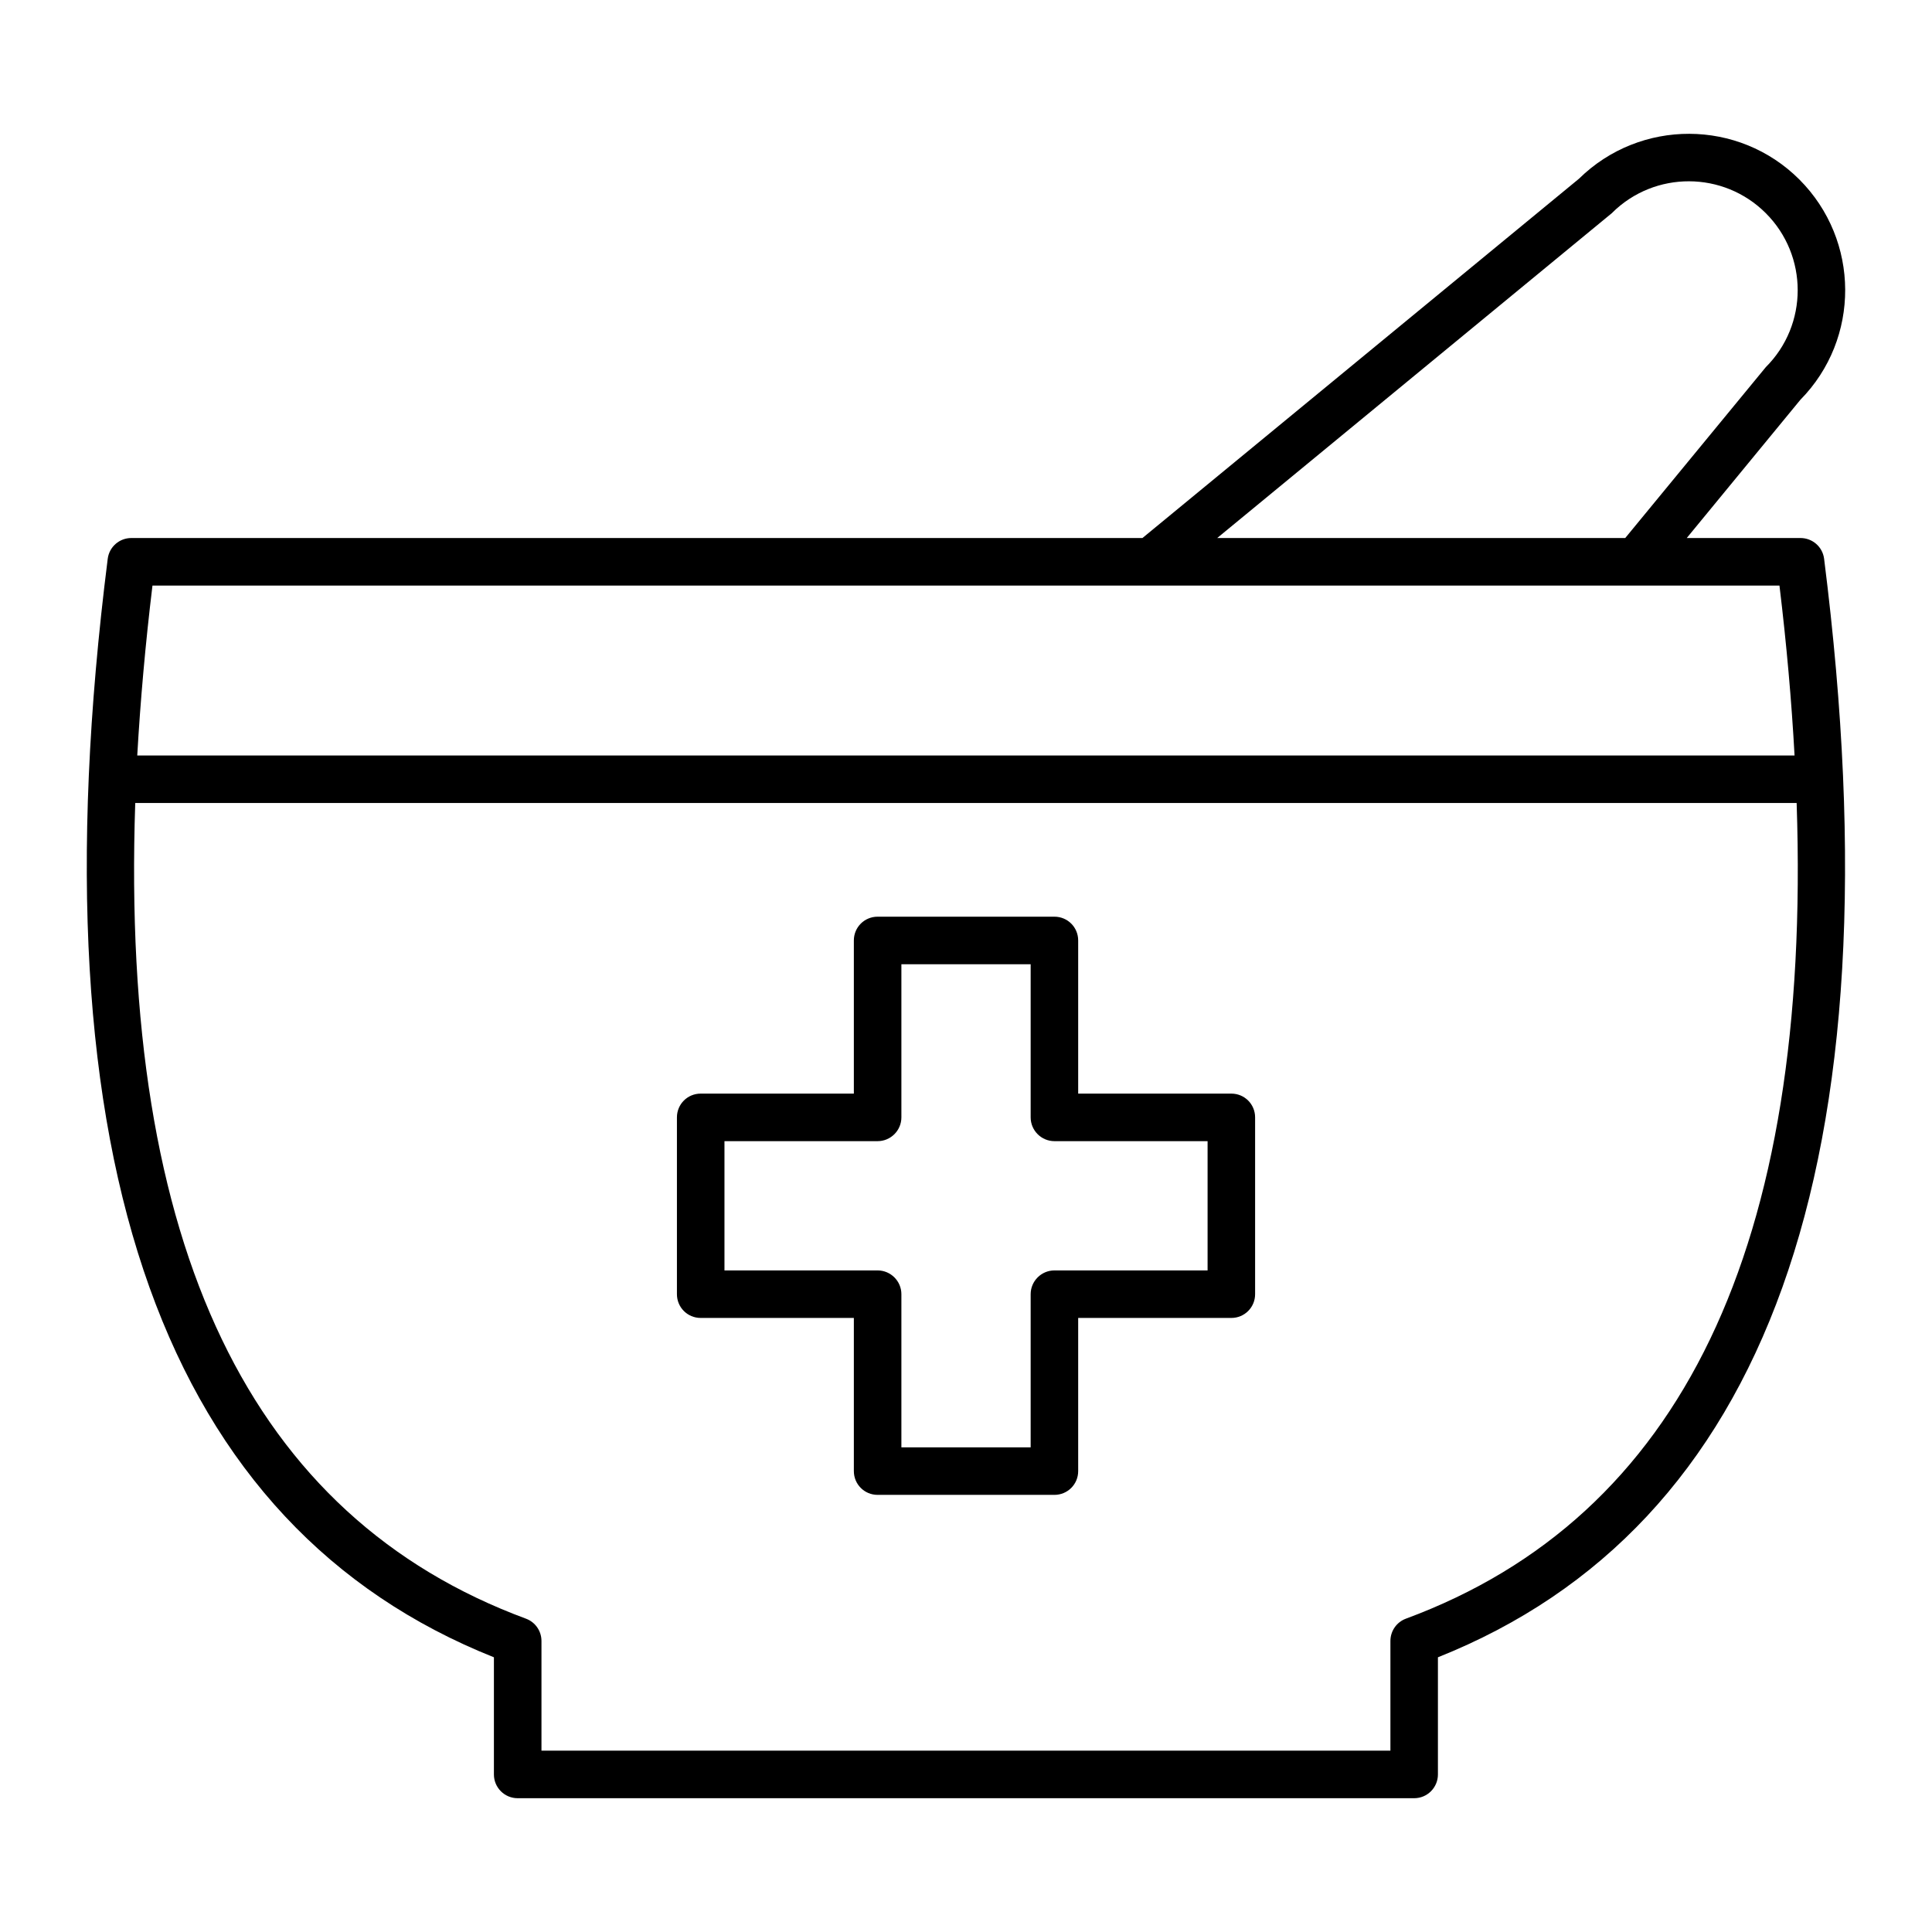 <?xml version="1.0" encoding="UTF-8"?>
<!-- Uploaded to: SVG Repo, www.svgrepo.com, Generator: SVG Repo Mixer Tools -->
<svg fill="#000000" width="800px" height="800px" version="1.1" viewBox="144 144 512 512" xmlns="http://www.w3.org/2000/svg">
 <path d="m446.76 286.58 115.69-95.219c16.215-15.934 42.32-15.871 58.41 0.219 16.09 16.121 16.184 42.195 0.25 58.379l-30.102 36.621h30.133c3.18 0 5.856 2.332 6.266 5.481 20.402 161.25-15.777 256.63-102.34 291.14v31.047c0 3.465-2.801 6.297-6.297 6.297h-237.58c-3.496 0-6.297-2.832-6.297-6.297v-31.047c-86.562-34.512-122.74-129.89-102.34-291.14 0.41-3.148 3.086-5.481 6.266-5.481zm173.38 70.219h-440.3c-3.969 117.73 30.637 189.18 103.53 216.16 2.488 0.914 4.125 3.273 4.125 5.918v29.062h224.98v-29.062c0-2.644 1.637-5.008 4.125-5.918 72.895-26.984 107.5-98.434 103.53-216.16zm-249.86 77.02v-40.59c0-3.496 2.801-6.297 6.297-6.297h46.855c3.496 0 6.297 2.801 6.297 6.297v40.59h40.59c3.496 0 6.297 2.801 6.297 6.297v46.855c0 3.496-2.801 6.297-6.297 6.297h-40.59v40.59c0 3.496-2.801 6.297-6.297 6.297h-46.855c-3.496 0-6.297-2.801-6.297-6.297v-40.59h-40.59c-3.496 0-6.297-2.801-6.297-6.297v-46.855c0-3.496 2.801-6.297 6.297-6.297zm46.855-34.289h-34.258v40.59c0 3.465-2.832 6.297-6.297 6.297h-40.59v34.258h40.59c3.465 0 6.297 2.832 6.297 6.297v40.59h34.258v-40.59c0-3.465 2.832-6.297 6.297-6.297h40.59v-34.258h-40.59c-3.465 0-6.297-2.832-6.297-6.297zm202.44-55.324c-0.789-14.391-2.109-29.379-4-45.027h-431.17c-1.891 15.648-3.211 30.637-4.031 45.027zm-44.871-57.625 37.25-45.281c11.273-11.242 11.273-29.535 0-40.809-11.211-11.211-29.41-11.273-40.684-0.125h0.031l-104.73 86.215z" fill-rule="evenodd"/>
</svg>